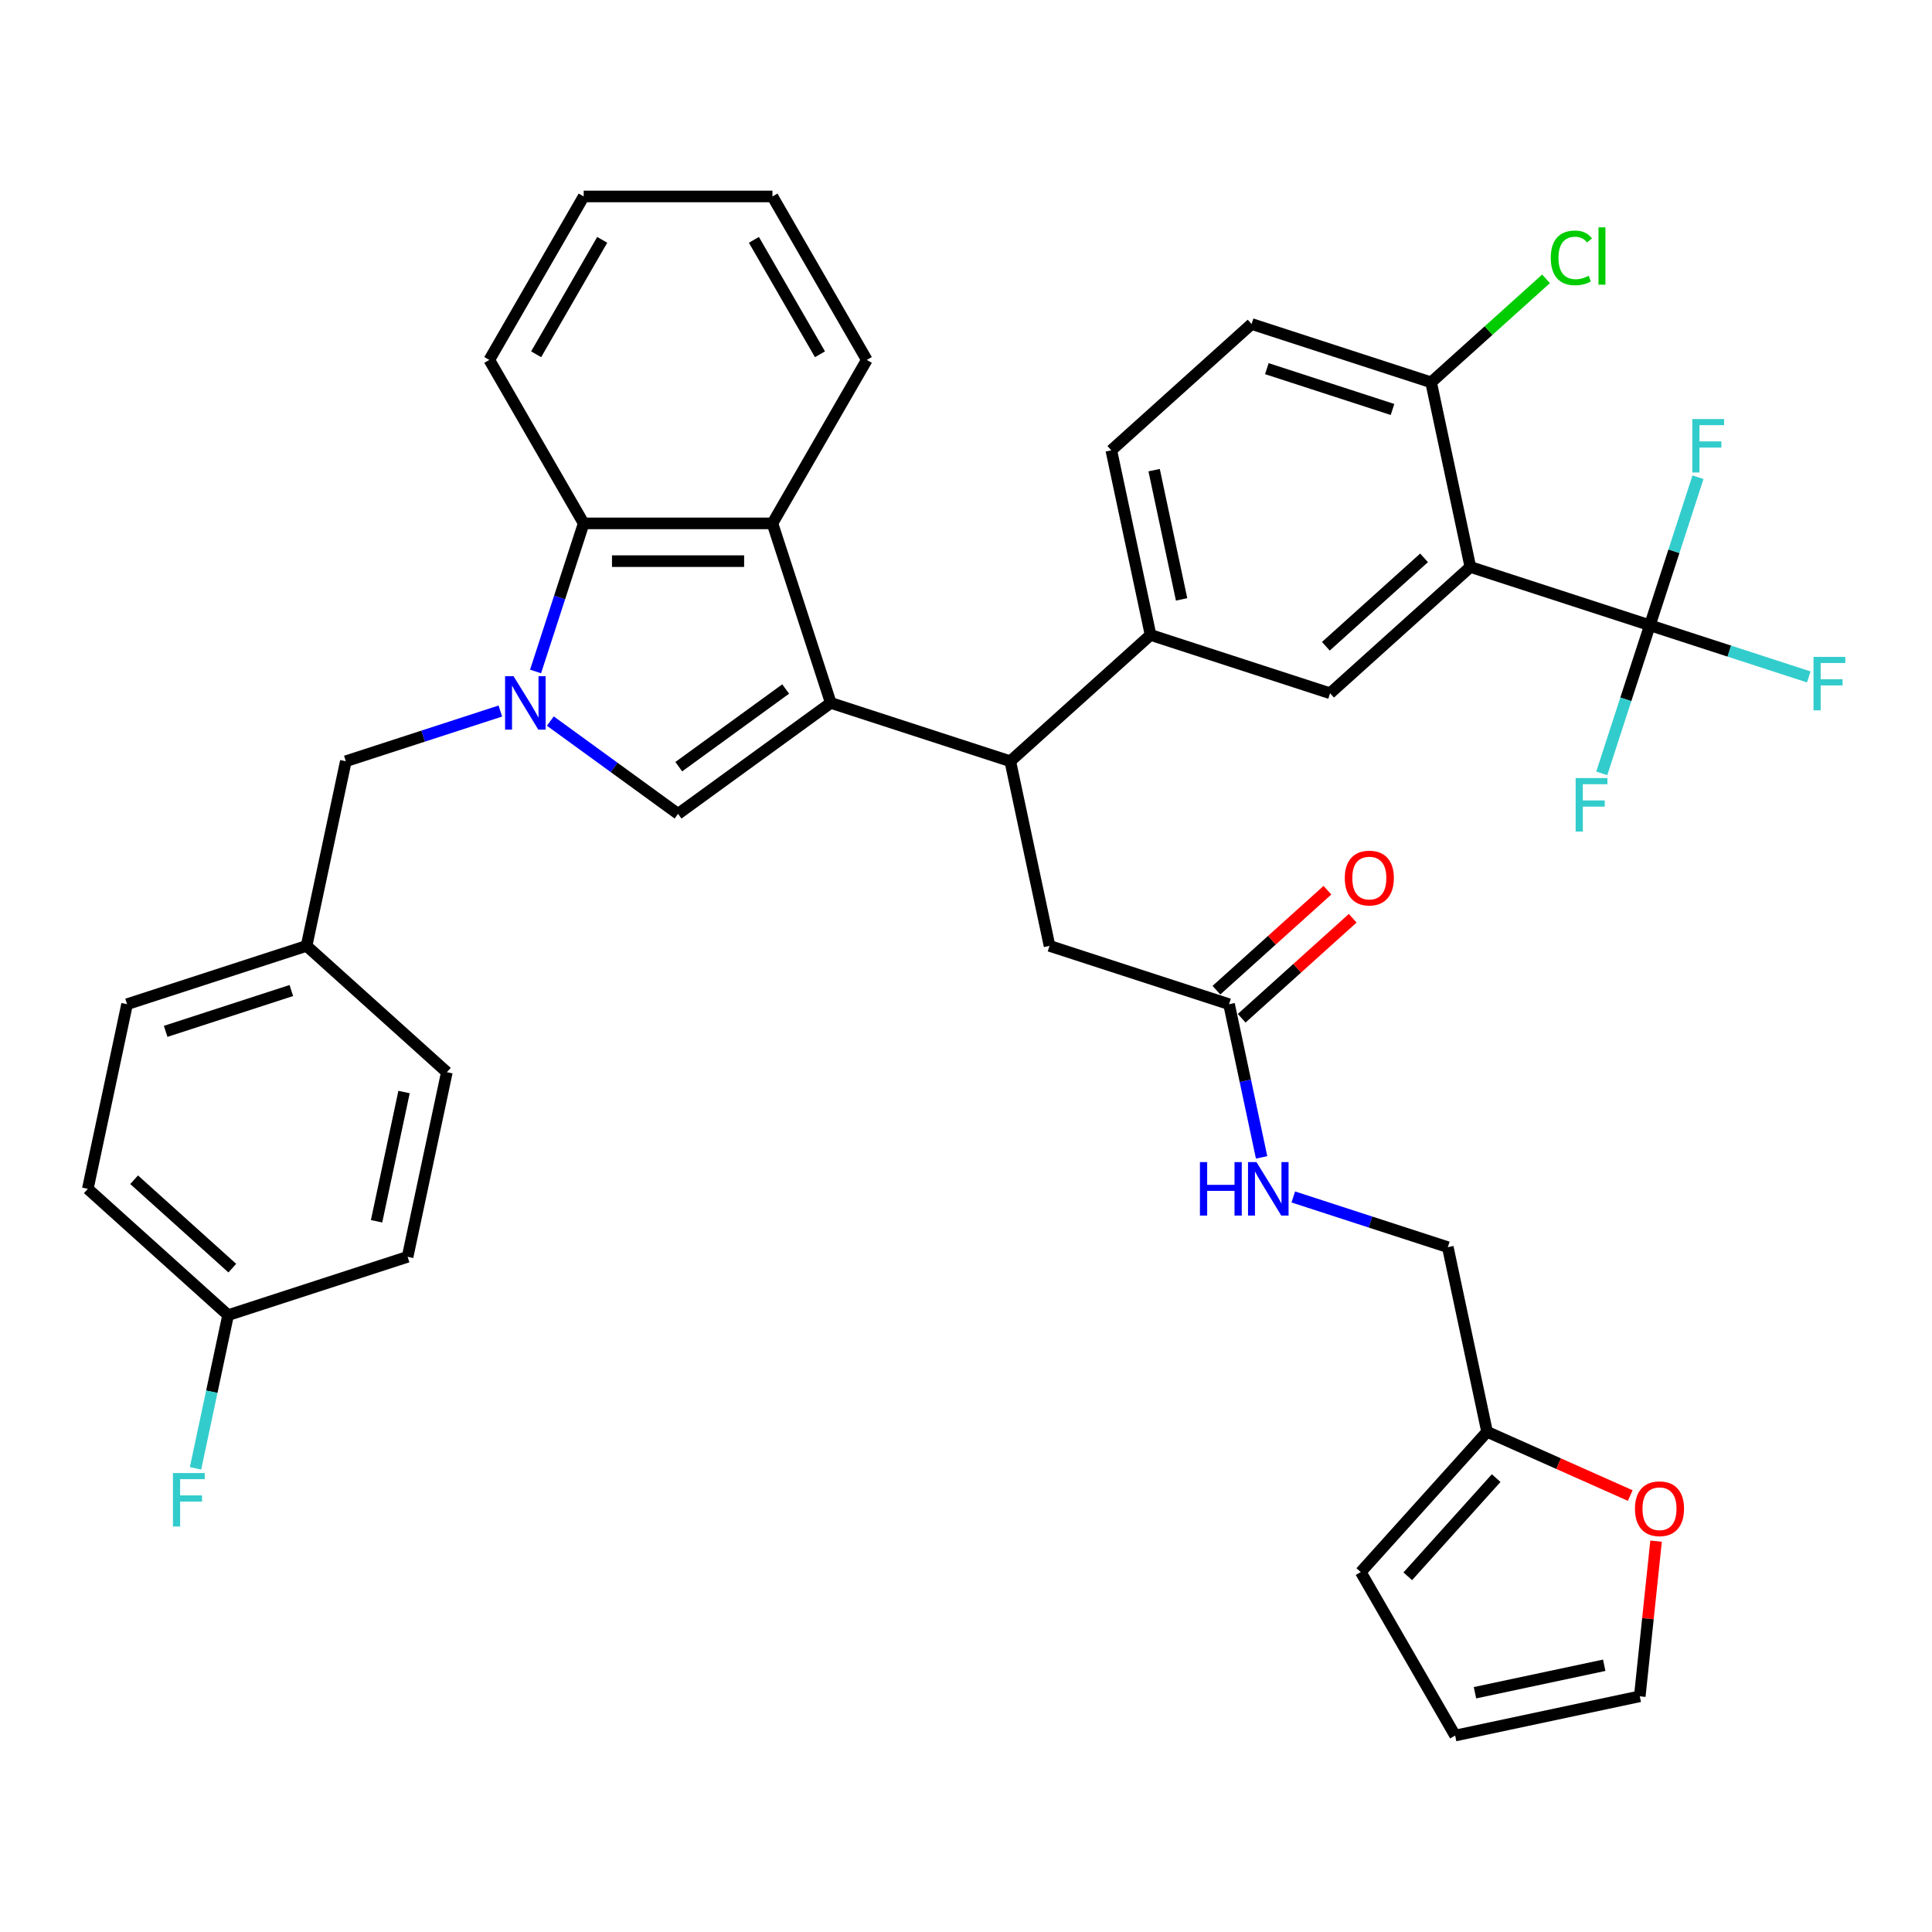 <?xml version='1.0' encoding='iso-8859-1'?>
<svg version='1.1' baseProfile='full'
              xmlns='http://www.w3.org/2000/svg'
                      xmlns:rdkit='http://www.rdkit.org/xml'
                      xmlns:xlink='http://www.w3.org/1999/xlink'
                  xml:space='preserve'
width='1000px' height='1000px' viewBox='0 0 1000 1000'>
<!-- END OF HEADER -->
<rect style='opacity:1.0;fill:#FFFFFF;stroke:none' width='1000' height='1000' x='0' y='0'> </rect>
<path class='bond-0' d='M 430.003,363.826 L 350.961,421.254' style='fill:none;fill-rule:evenodd;stroke:#000000;stroke-width:6px;stroke-linecap:butt;stroke-linejoin:miter;stroke-opacity:1' />
<path class='bond-0' d='M 406.661,356.632 L 351.332,396.831' style='fill:none;fill-rule:evenodd;stroke:#000000;stroke-width:6px;stroke-linecap:butt;stroke-linejoin:miter;stroke-opacity:1' />
<path class='bond-1' d='M 430.003,363.826 L 399.812,270.907' style='fill:none;fill-rule:evenodd;stroke:#000000;stroke-width:6px;stroke-linecap:butt;stroke-linejoin:miter;stroke-opacity:1' />
<path class='bond-2' d='M 430.003,363.826 L 522.922,394.018' style='fill:none;fill-rule:evenodd;stroke:#000000;stroke-width:6px;stroke-linecap:butt;stroke-linejoin:miter;stroke-opacity:1' />
<path class='bond-3' d='M 284.855,373.225 L 317.908,397.239' style='fill:none;fill-rule:evenodd;stroke:#0000FF;stroke-width:6px;stroke-linecap:butt;stroke-linejoin:miter;stroke-opacity:1' />
<path class='bond-3' d='M 317.908,397.239 L 350.961,421.254' style='fill:none;fill-rule:evenodd;stroke:#000000;stroke-width:6px;stroke-linecap:butt;stroke-linejoin:miter;stroke-opacity:1' />
<path class='bond-4' d='M 258.984,368.029 L 218.992,381.024' style='fill:none;fill-rule:evenodd;stroke:#0000FF;stroke-width:6px;stroke-linecap:butt;stroke-linejoin:miter;stroke-opacity:1' />
<path class='bond-4' d='M 218.992,381.024 L 179,394.018' style='fill:none;fill-rule:evenodd;stroke:#000000;stroke-width:6px;stroke-linecap:butt;stroke-linejoin:miter;stroke-opacity:1' />
<path class='bond-5' d='M 277.208,347.549 L 289.659,309.228' style='fill:none;fill-rule:evenodd;stroke:#0000FF;stroke-width:6px;stroke-linecap:butt;stroke-linejoin:miter;stroke-opacity:1' />
<path class='bond-5' d='M 289.659,309.228 L 302.111,270.907' style='fill:none;fill-rule:evenodd;stroke:#000000;stroke-width:6px;stroke-linecap:butt;stroke-linejoin:miter;stroke-opacity:1' />
<path class='bond-6' d='M 761.053,293.46 L 688.447,358.834' style='fill:none;fill-rule:evenodd;stroke:#000000;stroke-width:6px;stroke-linecap:butt;stroke-linejoin:miter;stroke-opacity:1' />
<path class='bond-6' d='M 737.087,288.745 L 686.263,334.507' style='fill:none;fill-rule:evenodd;stroke:#000000;stroke-width:6px;stroke-linecap:butt;stroke-linejoin:miter;stroke-opacity:1' />
<path class='bond-7' d='M 761.053,293.46 L 853.972,323.651' style='fill:none;fill-rule:evenodd;stroke:#000000;stroke-width:6px;stroke-linecap:butt;stroke-linejoin:miter;stroke-opacity:1' />
<path class='bond-8' d='M 761.053,293.46 L 740.74,197.894' style='fill:none;fill-rule:evenodd;stroke:#000000;stroke-width:6px;stroke-linecap:butt;stroke-linejoin:miter;stroke-opacity:1' />
<path class='bond-9' d='M 853.972,323.651 L 895.097,337.013' style='fill:none;fill-rule:evenodd;stroke:#000000;stroke-width:6px;stroke-linecap:butt;stroke-linejoin:miter;stroke-opacity:1' />
<path class='bond-9' d='M 895.097,337.013 L 936.222,350.376' style='fill:none;fill-rule:evenodd;stroke:#33CCCC;stroke-width:6px;stroke-linecap:butt;stroke-linejoin:miter;stroke-opacity:1' />
<path class='bond-10' d='M 853.972,323.651 L 841.521,361.972' style='fill:none;fill-rule:evenodd;stroke:#000000;stroke-width:6px;stroke-linecap:butt;stroke-linejoin:miter;stroke-opacity:1' />
<path class='bond-10' d='M 841.521,361.972 L 829.07,400.293' style='fill:none;fill-rule:evenodd;stroke:#33CCCC;stroke-width:6px;stroke-linecap:butt;stroke-linejoin:miter;stroke-opacity:1' />
<path class='bond-11' d='M 853.972,323.651 L 866.424,285.33' style='fill:none;fill-rule:evenodd;stroke:#000000;stroke-width:6px;stroke-linecap:butt;stroke-linejoin:miter;stroke-opacity:1' />
<path class='bond-11' d='M 866.424,285.33 L 878.875,247.009' style='fill:none;fill-rule:evenodd;stroke:#33CCCC;stroke-width:6px;stroke-linecap:butt;stroke-linejoin:miter;stroke-opacity:1' />
<path class='bond-12' d='M 399.812,270.907 L 302.111,270.907' style='fill:none;fill-rule:evenodd;stroke:#000000;stroke-width:6px;stroke-linecap:butt;stroke-linejoin:miter;stroke-opacity:1' />
<path class='bond-12' d='M 385.156,290.447 L 316.766,290.447' style='fill:none;fill-rule:evenodd;stroke:#000000;stroke-width:6px;stroke-linecap:butt;stroke-linejoin:miter;stroke-opacity:1' />
<path class='bond-13' d='M 399.812,270.907 L 448.662,186.296' style='fill:none;fill-rule:evenodd;stroke:#000000;stroke-width:6px;stroke-linecap:butt;stroke-linejoin:miter;stroke-opacity:1' />
<path class='bond-14' d='M 522.922,394.018 L 595.528,328.643' style='fill:none;fill-rule:evenodd;stroke:#000000;stroke-width:6px;stroke-linecap:butt;stroke-linejoin:miter;stroke-opacity:1' />
<path class='bond-15' d='M 522.922,394.018 L 543.235,489.584' style='fill:none;fill-rule:evenodd;stroke:#000000;stroke-width:6px;stroke-linecap:butt;stroke-linejoin:miter;stroke-opacity:1' />
<path class='bond-16' d='M 302.111,270.907 L 253.26,186.296' style='fill:none;fill-rule:evenodd;stroke:#000000;stroke-width:6px;stroke-linecap:butt;stroke-linejoin:miter;stroke-opacity:1' />
<path class='bond-17' d='M 688.447,358.834 L 595.528,328.643' style='fill:none;fill-rule:evenodd;stroke:#000000;stroke-width:6px;stroke-linecap:butt;stroke-linejoin:miter;stroke-opacity:1' />
<path class='bond-18' d='M 595.528,328.643 L 575.215,233.077' style='fill:none;fill-rule:evenodd;stroke:#000000;stroke-width:6px;stroke-linecap:butt;stroke-linejoin:miter;stroke-opacity:1' />
<path class='bond-18' d='M 611.594,310.245 L 597.375,243.349' style='fill:none;fill-rule:evenodd;stroke:#000000;stroke-width:6px;stroke-linecap:butt;stroke-linejoin:miter;stroke-opacity:1' />
<path class='bond-19' d='M 179,394.018 L 158.687,489.584' style='fill:none;fill-rule:evenodd;stroke:#000000;stroke-width:6px;stroke-linecap:butt;stroke-linejoin:miter;stroke-opacity:1' />
<path class='bond-20' d='M 636.154,519.775 L 543.235,489.584' style='fill:none;fill-rule:evenodd;stroke:#000000;stroke-width:6px;stroke-linecap:butt;stroke-linejoin:miter;stroke-opacity:1' />
<path class='bond-21' d='M 636.154,519.775 L 644.581,559.42' style='fill:none;fill-rule:evenodd;stroke:#000000;stroke-width:6px;stroke-linecap:butt;stroke-linejoin:miter;stroke-opacity:1' />
<path class='bond-21' d='M 644.581,559.42 L 653.008,599.064' style='fill:none;fill-rule:evenodd;stroke:#0000FF;stroke-width:6px;stroke-linecap:butt;stroke-linejoin:miter;stroke-opacity:1' />
<path class='bond-22' d='M 642.692,527.036 L 671.423,501.166' style='fill:none;fill-rule:evenodd;stroke:#000000;stroke-width:6px;stroke-linecap:butt;stroke-linejoin:miter;stroke-opacity:1' />
<path class='bond-22' d='M 671.423,501.166 L 700.154,475.296' style='fill:none;fill-rule:evenodd;stroke:#FF0000;stroke-width:6px;stroke-linecap:butt;stroke-linejoin:miter;stroke-opacity:1' />
<path class='bond-22' d='M 629.617,512.514 L 658.348,486.645' style='fill:none;fill-rule:evenodd;stroke:#000000;stroke-width:6px;stroke-linecap:butt;stroke-linejoin:miter;stroke-opacity:1' />
<path class='bond-22' d='M 658.348,486.645 L 687.079,460.775' style='fill:none;fill-rule:evenodd;stroke:#FF0000;stroke-width:6px;stroke-linecap:butt;stroke-linejoin:miter;stroke-opacity:1' />
<path class='bond-23' d='M 740.74,197.894 L 647.821,167.702' style='fill:none;fill-rule:evenodd;stroke:#000000;stroke-width:6px;stroke-linecap:butt;stroke-linejoin:miter;stroke-opacity:1' />
<path class='bond-23' d='M 720.764,211.949 L 655.72,190.815' style='fill:none;fill-rule:evenodd;stroke:#000000;stroke-width:6px;stroke-linecap:butt;stroke-linejoin:miter;stroke-opacity:1' />
<path class='bond-24' d='M 740.74,197.894 L 770.487,171.109' style='fill:none;fill-rule:evenodd;stroke:#000000;stroke-width:6px;stroke-linecap:butt;stroke-linejoin:miter;stroke-opacity:1' />
<path class='bond-24' d='M 770.487,171.109 L 800.234,144.324' style='fill:none;fill-rule:evenodd;stroke:#00CC00;stroke-width:6px;stroke-linecap:butt;stroke-linejoin:miter;stroke-opacity:1' />
<path class='bond-25' d='M 769.7,741.098 L 749.387,645.532' style='fill:none;fill-rule:evenodd;stroke:#000000;stroke-width:6px;stroke-linecap:butt;stroke-linejoin:miter;stroke-opacity:1' />
<path class='bond-26' d='M 769.7,741.098 L 806.755,757.596' style='fill:none;fill-rule:evenodd;stroke:#000000;stroke-width:6px;stroke-linecap:butt;stroke-linejoin:miter;stroke-opacity:1' />
<path class='bond-26' d='M 806.755,757.596 L 843.81,774.094' style='fill:none;fill-rule:evenodd;stroke:#FF0000;stroke-width:6px;stroke-linecap:butt;stroke-linejoin:miter;stroke-opacity:1' />
<path class='bond-27' d='M 769.7,741.098 L 704.325,813.704' style='fill:none;fill-rule:evenodd;stroke:#000000;stroke-width:6px;stroke-linecap:butt;stroke-linejoin:miter;stroke-opacity:1' />
<path class='bond-27' d='M 774.415,765.064 L 728.653,815.888' style='fill:none;fill-rule:evenodd;stroke:#000000;stroke-width:6px;stroke-linecap:butt;stroke-linejoin:miter;stroke-opacity:1' />
<path class='bond-28' d='M 857.182,797.7 L 852.962,837.851' style='fill:none;fill-rule:evenodd;stroke:#FF0000;stroke-width:6px;stroke-linecap:butt;stroke-linejoin:miter;stroke-opacity:1' />
<path class='bond-28' d='M 852.962,837.851 L 848.742,878.003' style='fill:none;fill-rule:evenodd;stroke:#000000;stroke-width:6px;stroke-linecap:butt;stroke-linejoin:miter;stroke-opacity:1' />
<path class='bond-29' d='M 669.403,619.544 L 709.395,632.538' style='fill:none;fill-rule:evenodd;stroke:#0000FF;stroke-width:6px;stroke-linecap:butt;stroke-linejoin:miter;stroke-opacity:1' />
<path class='bond-29' d='M 709.395,632.538 L 749.387,645.532' style='fill:none;fill-rule:evenodd;stroke:#000000;stroke-width:6px;stroke-linecap:butt;stroke-linejoin:miter;stroke-opacity:1' />
<path class='bond-30' d='M 575.215,233.077 L 647.821,167.702' style='fill:none;fill-rule:evenodd;stroke:#000000;stroke-width:6px;stroke-linecap:butt;stroke-linejoin:miter;stroke-opacity:1' />
<path class='bond-31' d='M 704.325,813.704 L 753.176,898.316' style='fill:none;fill-rule:evenodd;stroke:#000000;stroke-width:6px;stroke-linecap:butt;stroke-linejoin:miter;stroke-opacity:1' />
<path class='bond-32' d='M 848.742,878.003 L 753.176,898.316' style='fill:none;fill-rule:evenodd;stroke:#000000;stroke-width:6px;stroke-linecap:butt;stroke-linejoin:miter;stroke-opacity:1' />
<path class='bond-32' d='M 830.344,861.936 L 763.448,876.156' style='fill:none;fill-rule:evenodd;stroke:#000000;stroke-width:6px;stroke-linecap:butt;stroke-linejoin:miter;stroke-opacity:1' />
<path class='bond-33' d='M 158.687,489.584 L 231.293,554.958' style='fill:none;fill-rule:evenodd;stroke:#000000;stroke-width:6px;stroke-linecap:butt;stroke-linejoin:miter;stroke-opacity:1' />
<path class='bond-34' d='M 158.687,489.584 L 65.768,519.775' style='fill:none;fill-rule:evenodd;stroke:#000000;stroke-width:6px;stroke-linecap:butt;stroke-linejoin:miter;stroke-opacity:1' />
<path class='bond-34' d='M 150.787,512.696 L 85.744,533.83' style='fill:none;fill-rule:evenodd;stroke:#000000;stroke-width:6px;stroke-linecap:butt;stroke-linejoin:miter;stroke-opacity:1' />
<path class='bond-35' d='M 118.061,680.716 L 45.455,615.341' style='fill:none;fill-rule:evenodd;stroke:#000000;stroke-width:6px;stroke-linecap:butt;stroke-linejoin:miter;stroke-opacity:1' />
<path class='bond-35' d='M 120.245,656.388 L 69.42,610.626' style='fill:none;fill-rule:evenodd;stroke:#000000;stroke-width:6px;stroke-linecap:butt;stroke-linejoin:miter;stroke-opacity:1' />
<path class='bond-36' d='M 118.061,680.716 L 109.634,720.36' style='fill:none;fill-rule:evenodd;stroke:#000000;stroke-width:6px;stroke-linecap:butt;stroke-linejoin:miter;stroke-opacity:1' />
<path class='bond-36' d='M 109.634,720.36 L 101.207,760.005' style='fill:none;fill-rule:evenodd;stroke:#33CCCC;stroke-width:6px;stroke-linecap:butt;stroke-linejoin:miter;stroke-opacity:1' />
<path class='bond-37' d='M 118.061,680.716 L 210.98,650.524' style='fill:none;fill-rule:evenodd;stroke:#000000;stroke-width:6px;stroke-linecap:butt;stroke-linejoin:miter;stroke-opacity:1' />
<path class='bond-38' d='M 448.662,186.296 L 399.812,101.684' style='fill:none;fill-rule:evenodd;stroke:#000000;stroke-width:6px;stroke-linecap:butt;stroke-linejoin:miter;stroke-opacity:1' />
<path class='bond-38' d='M 424.412,183.374 L 390.217,124.146' style='fill:none;fill-rule:evenodd;stroke:#000000;stroke-width:6px;stroke-linecap:butt;stroke-linejoin:miter;stroke-opacity:1' />
<path class='bond-39' d='M 231.293,554.958 L 210.98,650.524' style='fill:none;fill-rule:evenodd;stroke:#000000;stroke-width:6px;stroke-linecap:butt;stroke-linejoin:miter;stroke-opacity:1' />
<path class='bond-39' d='M 209.133,565.231 L 194.913,632.127' style='fill:none;fill-rule:evenodd;stroke:#000000;stroke-width:6px;stroke-linecap:butt;stroke-linejoin:miter;stroke-opacity:1' />
<path class='bond-40' d='M 65.768,519.775 L 45.455,615.341' style='fill:none;fill-rule:evenodd;stroke:#000000;stroke-width:6px;stroke-linecap:butt;stroke-linejoin:miter;stroke-opacity:1' />
<path class='bond-41' d='M 253.26,186.296 L 302.111,101.684' style='fill:none;fill-rule:evenodd;stroke:#000000;stroke-width:6px;stroke-linecap:butt;stroke-linejoin:miter;stroke-opacity:1' />
<path class='bond-41' d='M 277.51,183.374 L 311.705,124.146' style='fill:none;fill-rule:evenodd;stroke:#000000;stroke-width:6px;stroke-linecap:butt;stroke-linejoin:miter;stroke-opacity:1' />
<path class='bond-42' d='M 399.812,101.684 L 302.111,101.684' style='fill:none;fill-rule:evenodd;stroke:#000000;stroke-width:6px;stroke-linecap:butt;stroke-linejoin:miter;stroke-opacity:1' />
<path  class='atom-1' d='M 265.803 349.992
L 274.87 364.647
Q 275.769 366.093, 277.215 368.712
Q 278.661 371.33, 278.739 371.486
L 278.739 349.992
L 282.412 349.992
L 282.412 377.661
L 278.622 377.661
L 268.891 361.638
Q 267.757 359.762, 266.546 357.613
Q 265.373 355.463, 265.022 354.799
L 265.022 377.661
L 261.426 377.661
L 261.426 349.992
L 265.803 349.992
' fill='#0000FF'/>
<path  class='atom-15' d='M 846.253 780.915
Q 846.253 774.271, 849.536 770.559
Q 852.819 766.846, 858.954 766.846
Q 865.09 766.846, 868.373 770.559
Q 871.655 774.271, 871.655 780.915
Q 871.655 787.637, 868.333 791.467
Q 865.012 795.258, 858.954 795.258
Q 852.858 795.258, 849.536 791.467
Q 846.253 787.676, 846.253 780.915
M 858.954 792.131
Q 863.175 792.131, 865.441 789.317
Q 867.747 786.464, 867.747 780.915
Q 867.747 775.483, 865.441 772.747
Q 863.175 769.972, 858.954 769.972
Q 854.733 769.972, 852.428 772.708
Q 850.161 775.444, 850.161 780.915
Q 850.161 786.503, 852.428 789.317
Q 854.733 792.131, 858.954 792.131
' fill='#FF0000'/>
<path  class='atom-16' d='M 621.08 601.507
L 624.832 601.507
L 624.832 613.27
L 638.979 613.27
L 638.979 601.507
L 642.731 601.507
L 642.731 629.175
L 638.979 629.175
L 638.979 616.396
L 624.832 616.396
L 624.832 629.175
L 621.08 629.175
L 621.08 601.507
' fill='#0000FF'/>
<path  class='atom-16' d='M 650.351 601.507
L 659.418 616.162
Q 660.317 617.608, 661.763 620.226
Q 663.209 622.844, 663.287 623.001
L 663.287 601.507
L 666.961 601.507
L 666.961 629.175
L 663.17 629.175
L 653.439 613.152
Q 652.305 611.277, 651.094 609.127
Q 649.922 606.978, 649.57 606.313
L 649.57 629.175
L 645.974 629.175
L 645.974 601.507
L 650.351 601.507
' fill='#0000FF'/>
<path  class='atom-21' d='M 696.059 454.478
Q 696.059 447.835, 699.342 444.122
Q 702.625 440.409, 708.76 440.409
Q 714.896 440.409, 718.179 444.122
Q 721.461 447.835, 721.461 454.478
Q 721.461 461.2, 718.14 465.03
Q 714.818 468.821, 708.76 468.821
Q 702.664 468.821, 699.342 465.03
Q 696.059 461.239, 696.059 454.478
M 708.76 465.695
Q 712.981 465.695, 715.248 462.881
Q 717.553 460.028, 717.553 454.478
Q 717.553 449.046, 715.248 446.311
Q 712.981 443.536, 708.76 443.536
Q 704.54 443.536, 702.234 446.272
Q 699.967 449.007, 699.967 454.478
Q 699.967 460.067, 702.234 462.881
Q 704.54 465.695, 708.76 465.695
' fill='#FF0000'/>
<path  class='atom-23' d='M 938.665 340.008
L 955.118 340.008
L 955.118 343.173
L 942.378 343.173
L 942.378 351.575
L 953.711 351.575
L 953.711 354.78
L 942.378 354.78
L 942.378 367.677
L 938.665 367.677
L 938.665 340.008
' fill='#33CCCC'/>
<path  class='atom-24' d='M 815.555 402.736
L 832.007 402.736
L 832.007 405.901
L 819.267 405.901
L 819.267 414.303
L 830.601 414.303
L 830.601 417.508
L 819.267 417.508
L 819.267 430.404
L 815.555 430.404
L 815.555 402.736
' fill='#33CCCC'/>
<path  class='atom-25' d='M 875.937 216.897
L 892.39 216.897
L 892.39 220.063
L 879.65 220.063
L 879.65 228.465
L 890.983 228.465
L 890.983 231.67
L 879.65 231.67
L 879.65 244.566
L 875.937 244.566
L 875.937 216.897
' fill='#33CCCC'/>
<path  class='atom-28' d='M 802.677 133.476
Q 802.677 126.598, 805.882 123.003
Q 809.125 119.368, 815.261 119.368
Q 820.967 119.368, 824.015 123.394
L 821.436 125.504
Q 819.208 122.573, 815.261 122.573
Q 811.079 122.573, 808.852 125.387
Q 806.663 128.161, 806.663 133.476
Q 806.663 138.948, 808.93 141.761
Q 811.236 144.575, 815.691 144.575
Q 818.739 144.575, 822.295 142.738
L 823.39 145.669
Q 821.944 146.607, 819.755 147.154
Q 817.567 147.702, 815.144 147.702
Q 809.125 147.702, 805.882 144.028
Q 802.677 140.354, 802.677 133.476
' fill='#00CC00'/>
<path  class='atom-28' d='M 827.376 117.688
L 830.971 117.688
L 830.971 147.35
L 827.376 147.35
L 827.376 117.688
' fill='#00CC00'/>
<path  class='atom-30' d='M 89.521 762.447
L 105.974 762.447
L 105.974 765.613
L 93.234 765.613
L 93.234 774.015
L 104.567 774.015
L 104.567 777.22
L 93.234 777.22
L 93.234 790.116
L 89.521 790.116
L 89.521 762.447
' fill='#33CCCC'/>
</svg>
